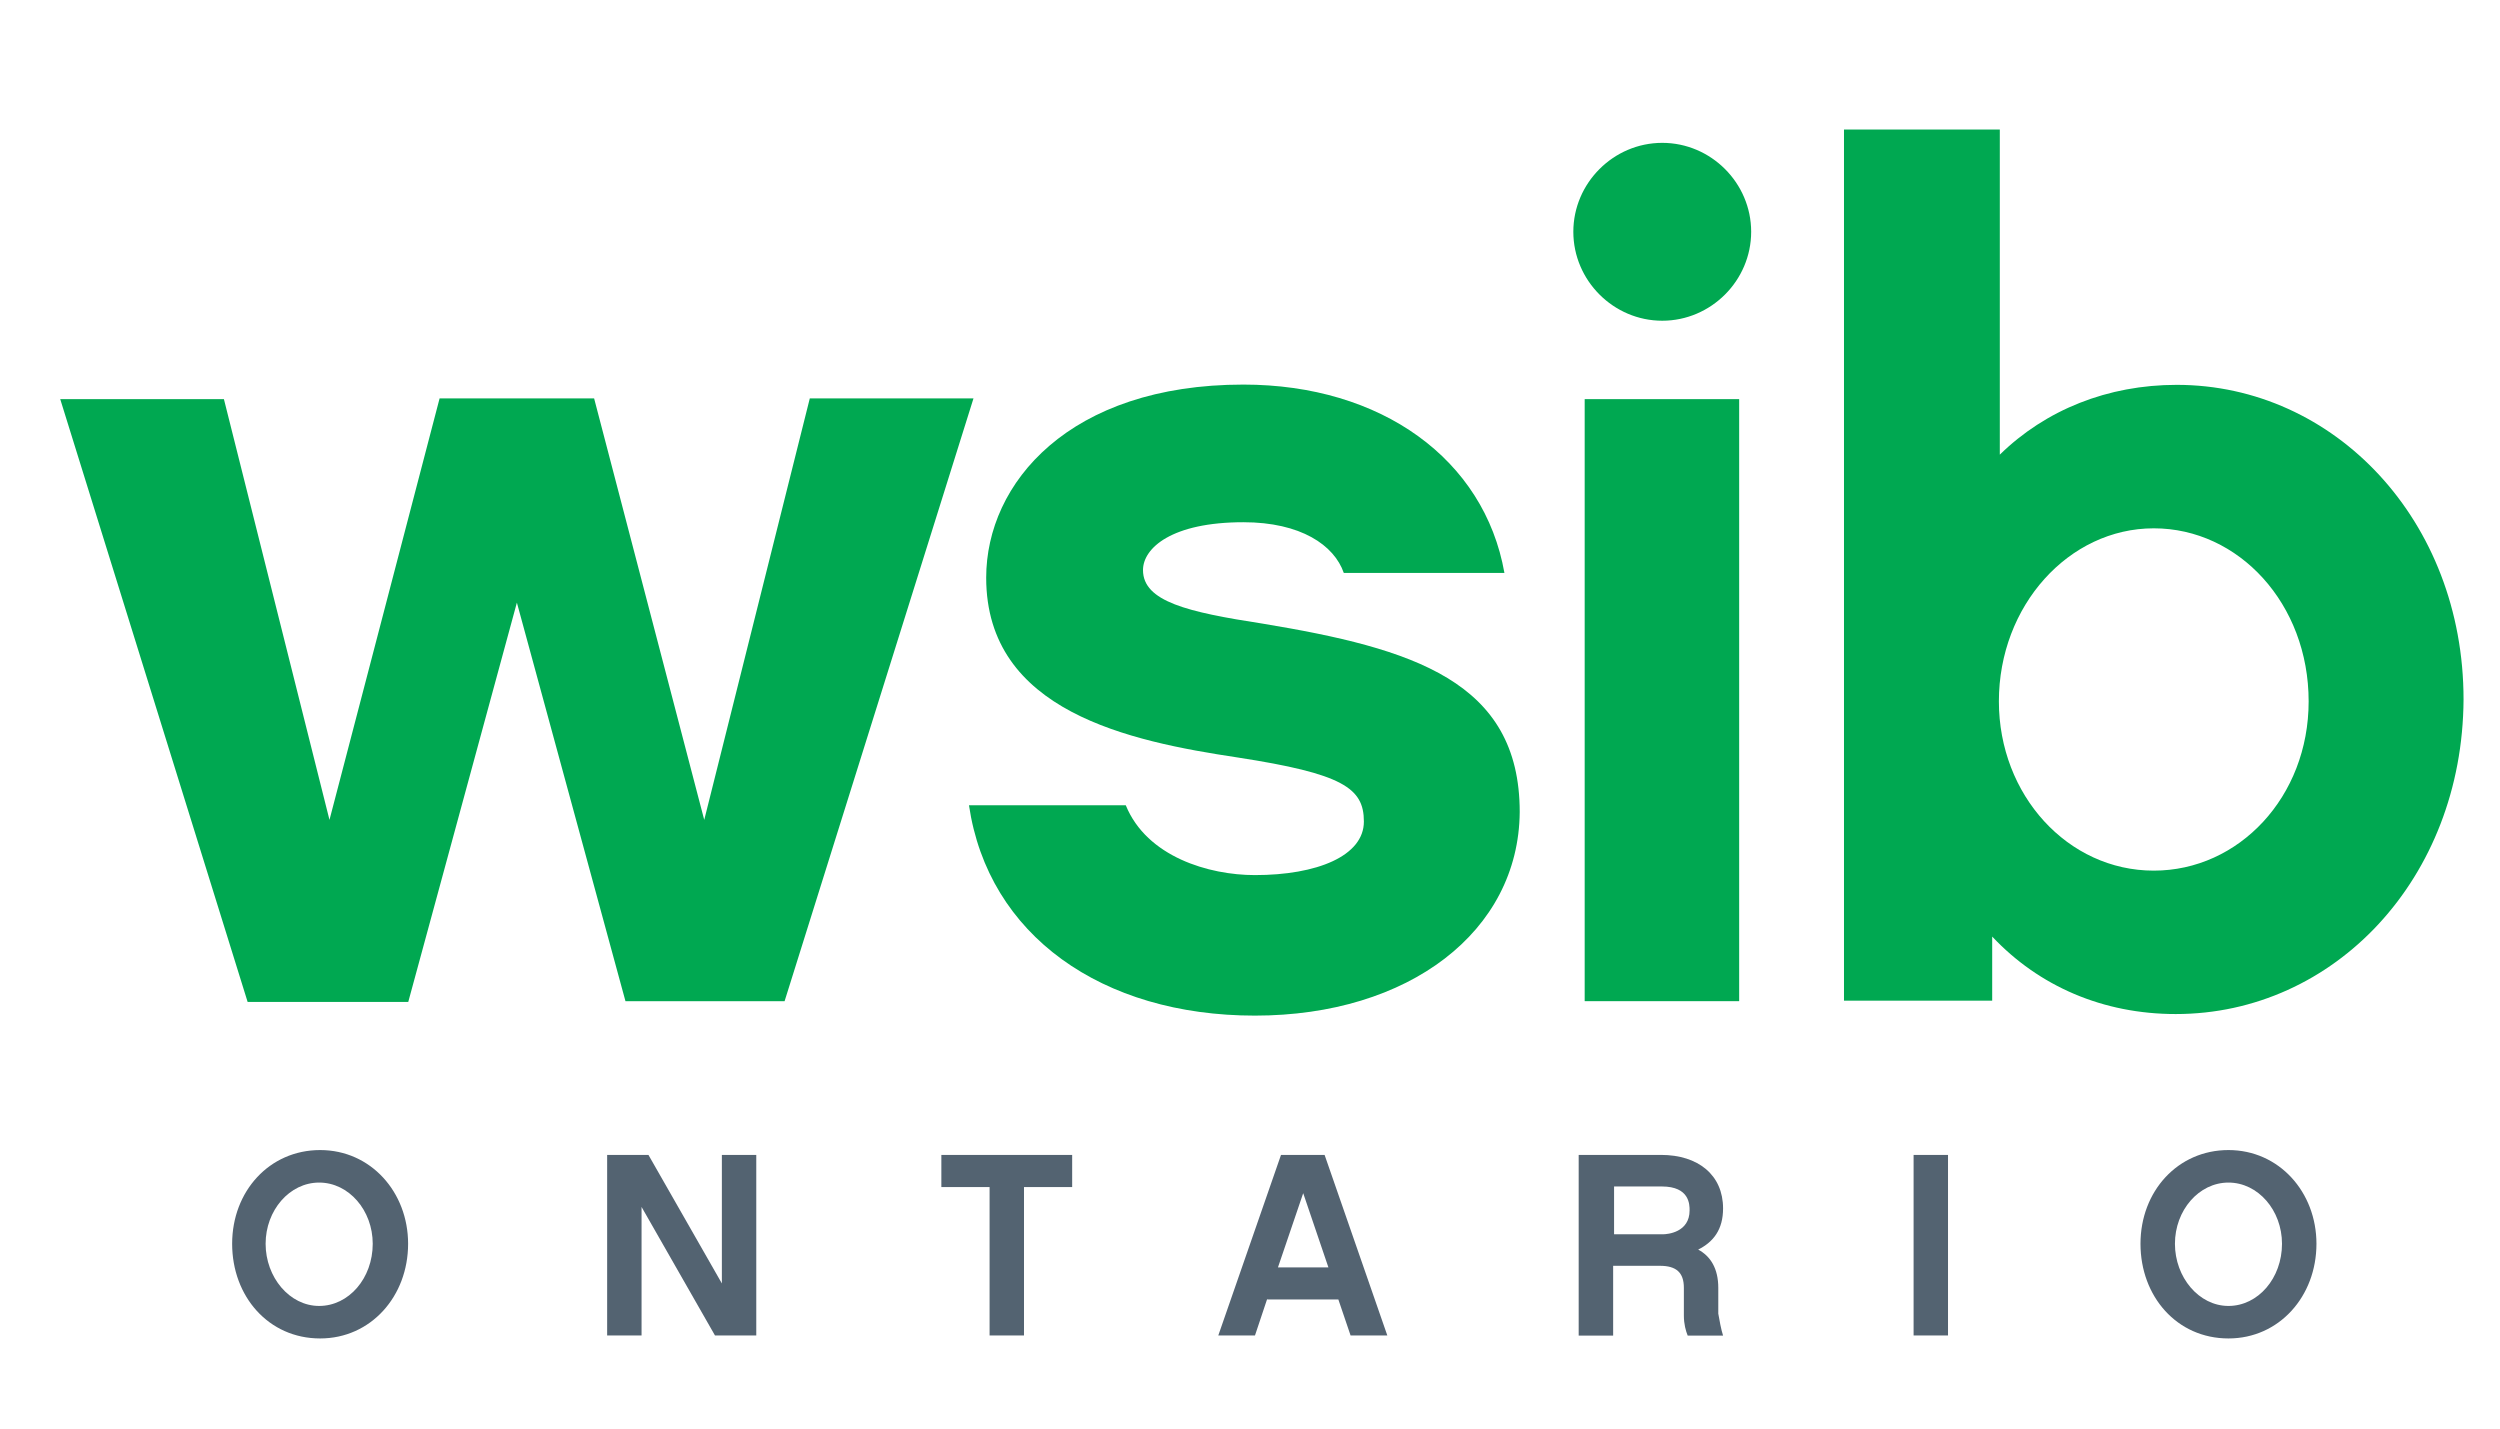 <?xml version="1.0" encoding="UTF-8"?>
<svg xmlns="http://www.w3.org/2000/svg" xmlns:xlink="http://www.w3.org/1999/xlink" width="280" viewBox="0 0 210 120" height="160" preserveAspectRatio="xMidYMid meet">
  <defs>
    <clipPath id="7f14086a00">
      <path d="M 154 10.578 L 207 10.578 L 207 86 L 154 86 Z M 154 10.578 " clip-rule="nonzero"></path>
    </clipPath>
    <clipPath id="b878d186ce">
      <path d="M 19 96 L 35 96 L 35 112.578 L 19 112.578 Z M 19 96 " clip-rule="nonzero"></path>
    </clipPath>
    <clipPath id="01740dc237">
      <path d="M 51 97 L 64 97 L 64 112.578 L 51 112.578 Z M 51 97 " clip-rule="nonzero"></path>
    </clipPath>
    <clipPath id="03dd113909">
      <path d="M 79 97 L 91 97 L 91 112.578 L 79 112.578 Z M 79 97 " clip-rule="nonzero"></path>
    </clipPath>
    <clipPath id="5a56f312fc">
      <path d="M 102 97 L 117 97 L 117 112.578 L 102 112.578 Z M 102 97 " clip-rule="nonzero"></path>
    </clipPath>
    <clipPath id="cef3fb8361">
      <path d="M 132 97 L 145 97 L 145 112.578 L 132 112.578 Z M 132 97 " clip-rule="nonzero"></path>
    </clipPath>
    <clipPath id="87b84a5e4b">
      <path d="M 160 97 L 164 97 L 164 112.578 L 160 112.578 Z M 160 97 " clip-rule="nonzero"></path>
    </clipPath>
    <clipPath id="8263cd8f10">
      <path d="M 179 96 L 195 96 L 195 112.578 L 179 112.578 Z M 179 96 " clip-rule="nonzero"></path>
    </clipPath>
  </defs>
  <path fill="#00a851" d="M 65.906 84.098 L 52.539 84.098 L 43.418 50.621 L 34.293 84.164 L 20.801 84.164 L 5.059 33.527 L 18.809 33.527 L 27.676 68.871 L 36.926 33.465 L 49.906 33.465 L 59.156 68.871 L 68.023 33.465 L 81.773 33.465 Z M 65.906 84.098 " fill-opacity="1" fill-rule="nonzero"></path>
  <path fill="#00a851" d="M 105.41 85.312 C 92.559 85.312 83.004 78.566 81.395 67.645 L 94.566 67.645 C 96.336 71.98 101.555 73.508 105.41 73.508 C 110.629 73.508 114.566 71.902 114.566 69.008 C 114.566 66.199 112.797 64.992 103.965 63.629 C 94.887 62.262 82.84 59.773 82.84 48.527 C 82.84 40.574 89.828 32.305 104.445 32.305 C 116.012 32.305 124.684 38.566 126.371 48.125 L 112.879 48.125 C 112.074 45.797 109.266 43.867 104.445 43.867 C 98.422 43.867 96.012 46.039 96.012 47.887 C 96.012 50.535 99.789 51.418 106.051 52.383 C 118.66 54.473 127.656 57.203 127.656 68.207 C 127.578 78.246 118.34 85.312 105.41 85.312 " fill-opacity="1" fill-rule="nonzero"></path>
  <path fill="#00a851" d="M 133.113 33.527 L 146.09 33.527 L 146.09 84.098 L 133.113 84.098 Z M 133.113 33.527 " fill-opacity="1" fill-rule="nonzero"></path>
  <g clip-path="url(#7f14086a00)">
    <path fill="#00a851" d="M 182.762 85.18 C 176.66 85.18 171.277 82.852 167.344 78.672 L 167.344 84.055 L 154.895 84.055 L 154.895 10.883 L 167.984 10.883 L 167.984 38.191 C 171.84 34.418 177.062 32.328 182.844 32.328 C 196.098 32.328 206.938 43.734 206.938 58.754 C 206.859 73.773 196.094 85.18 182.762 85.18 M 180.918 44.379 C 173.77 44.379 167.906 50.883 167.906 58.914 C 167.906 66.785 173.688 73.133 180.918 73.133 C 188.062 73.133 193.926 66.945 193.926 58.914 C 193.926 50.723 188.062 44.379 180.918 44.379 " fill-opacity="1" fill-rule="nonzero"></path>
  </g>
  <path fill="#00a851" d="M 132.16 19.469 C 132.16 15.375 135.535 12 139.629 12 C 143.727 12 147.098 15.375 147.098 19.469 C 147.098 23.566 143.727 26.941 139.629 26.941 C 135.535 26.941 132.16 23.566 132.16 19.469 " fill-opacity="1" fill-rule="nonzero"></path>
  <g clip-path="url(#b878d186ce)">
    <path fill="#536371" d="M 34.281 104.477 C 34.281 108.895 31.148 112.43 26.891 112.43 C 22.555 112.43 19.5 108.895 19.5 104.477 C 19.5 100.062 22.633 96.605 26.891 96.605 C 31.148 96.605 34.281 100.141 34.281 104.477 M 31.309 104.477 C 31.309 101.668 29.301 99.336 26.809 99.336 C 24.32 99.336 22.312 101.668 22.312 104.477 C 22.312 107.289 24.32 109.699 26.809 109.699 C 29.301 109.699 31.309 107.371 31.309 104.477 " fill-opacity="1" fill-rule="nonzero"></path>
  </g>
  <g clip-path="url(#01740dc237)">
    <path fill="#536371" d="M 63.527 112.18 L 60.059 112.18 L 53.891 101.383 L 53.891 112.18 L 51 112.18 L 51 97.012 L 54.469 97.012 L 60.637 107.809 L 60.637 97.012 L 63.527 97.012 Z M 63.527 112.18 " fill-opacity="1" fill-rule="nonzero"></path>
  </g>
  <g clip-path="url(#03dd113909)">
    <path fill="#536371" d="M 86.016 99.648 L 86.016 112.18 L 83.125 112.18 L 83.125 99.711 L 79.074 99.711 L 79.074 97.012 L 90.062 97.012 L 90.062 99.711 L 86.016 99.711 Z M 86.016 99.648 " fill-opacity="1" fill-rule="nonzero"></path>
  </g>
  <g clip-path="url(#5a56f312fc)">
    <path fill="#536371" d="M 106.449 109.094 L 105.418 112.18 L 102.336 112.18 L 107.605 97.012 L 111.266 97.012 L 116.535 112.18 L 113.449 112.18 L 112.422 109.156 L 106.449 109.156 Z M 109.469 100.227 L 107.348 106.461 L 111.586 106.461 Z M 109.469 100.227 " fill-opacity="1" fill-rule="nonzero"></path>
  </g>
  <g clip-path="url(#cef3fb8361)">
    <path fill="#536371" d="M 144.738 112.191 L 141.766 112.191 C 141.605 111.789 141.445 111.227 141.445 110.504 L 141.445 108.176 C 141.445 106.891 140.805 106.328 139.438 106.328 L 135.504 106.328 L 135.504 112.191 L 132.609 112.191 L 132.609 97.012 L 139.52 97.012 C 142.648 97.012 144.738 98.699 144.738 101.508 C 144.738 103.277 143.934 104.32 142.648 104.965 C 143.695 105.527 144.336 106.57 144.336 108.176 L 144.336 110.344 C 144.418 110.828 144.578 111.711 144.738 112.191 M 139.68 103.68 C 140.082 103.68 141.926 103.516 141.926 101.672 C 141.926 101.188 141.926 99.664 139.598 99.664 L 135.582 99.664 L 135.582 103.68 Z M 139.68 103.68 " fill-opacity="1" fill-rule="nonzero"></path>
  </g>
  <g clip-path="url(#87b84a5e4b)">
    <path fill="#536371" d="M 160.742 97.012 L 163.633 97.012 L 163.633 112.18 L 160.742 112.18 Z M 160.742 97.012 " fill-opacity="1" fill-rule="nonzero"></path>
  </g>
  <g clip-path="url(#8263cd8f10)">
    <path fill="#536371" d="M 194.582 104.477 C 194.582 108.895 191.449 112.43 187.191 112.43 C 182.855 112.43 179.801 108.895 179.801 104.477 C 179.801 100.062 182.934 96.605 187.191 96.605 C 191.449 96.605 194.582 100.141 194.582 104.477 M 191.688 104.477 C 191.688 101.668 189.68 99.336 187.191 99.336 C 184.703 99.336 182.695 101.668 182.695 104.477 C 182.695 107.289 184.703 109.699 187.191 109.699 C 189.68 109.699 191.688 107.371 191.688 104.477 " fill-opacity="1" fill-rule="nonzero"></path>
  </g>
</svg>
